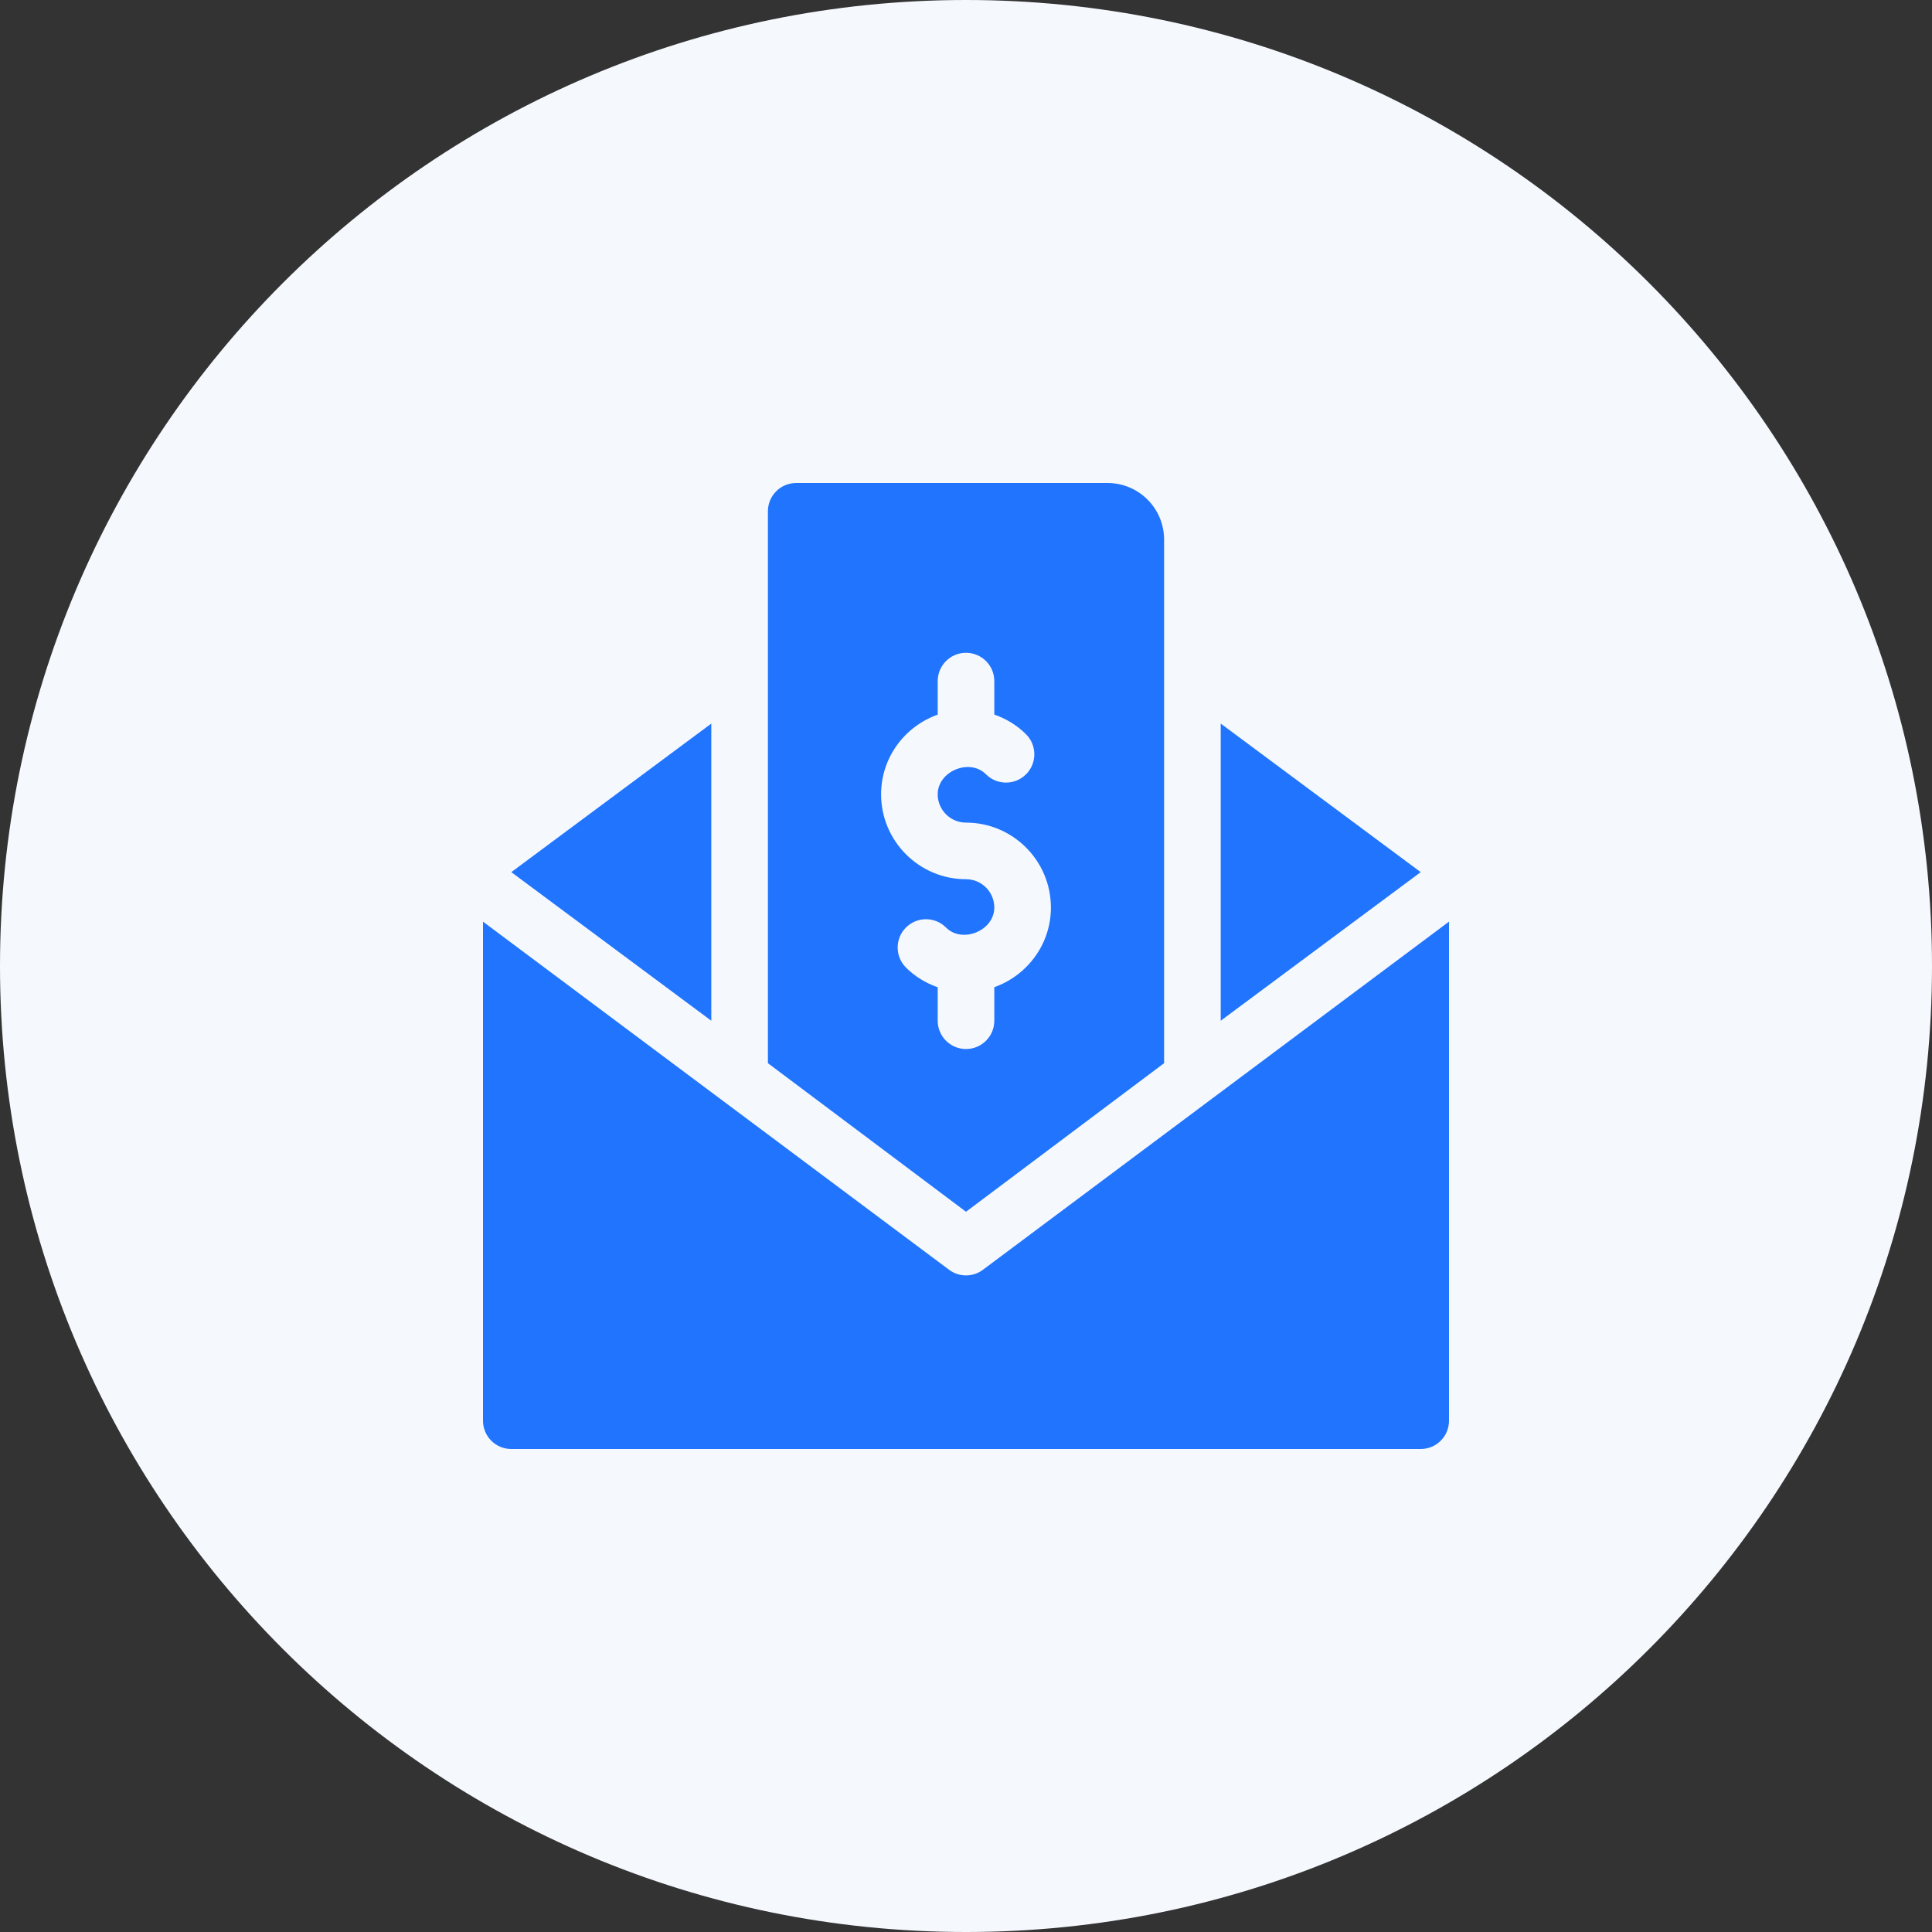 <svg width="60" height="60" viewBox="0 0 60 60" fill="none" xmlns="http://www.w3.org/2000/svg">
<rect x="0" y="0" width="60" height="60" fill="#333333" stroke="none"/>
<path d="M30 60C46.569 60 60 46.569 60 30C60 13.431 46.569 0 30 0C13.431 0 0 13.431 0 30C0 46.569 13.431 60 30 60Z" fill="#F5F9FE"/>
<path d="M37.91 22.471V31.7L44.121 27.085L37.91 22.471Z" fill="#2074FD"/>
<path d="M30.527 39.433C30.371 39.551 30.185 39.609 30 39.609C29.815 39.609 29.629 39.551 29.473 39.433L15 28.623V44.121C15 44.607 15.393 45 15.879 45H44.121C44.607 45 45 44.607 45 44.121V28.622L30.527 39.433Z" fill="#2074FD"/>
<path d="M22.09 31.7V22.471L15.879 27.085L22.09 31.7Z" fill="#2074FD"/>
<path d="M34.395 15C33.696 15 25.71 15 24.727 15C24.241 15 23.848 15.393 23.848 15.879V33.018L30 37.632L36.152 33.018V16.758C36.152 15.787 35.365 15 34.395 15ZM30.879 30.658V31.699C30.879 32.185 30.486 32.578 30 32.578C29.514 32.578 29.121 32.185 29.121 31.699V30.661C28.755 30.531 28.416 30.33 28.134 30.047C27.792 29.704 27.792 29.147 28.136 28.804C28.479 28.462 29.037 28.461 29.38 28.806C29.885 29.311 30.879 28.905 30.879 28.184C30.879 27.699 30.484 27.305 30 27.305C28.546 27.305 27.363 26.122 27.363 24.668C27.363 23.524 28.1 22.557 29.121 22.193V21.152C29.121 20.666 29.514 20.273 30 20.273C30.486 20.273 30.879 20.666 30.879 21.152V22.191C31.245 22.32 31.584 22.522 31.866 22.805C32.208 23.148 32.208 23.705 31.864 24.047C31.521 24.389 30.963 24.391 30.62 24.046C30.115 23.539 29.121 23.948 29.121 24.668C29.121 25.153 29.516 25.547 30 25.547C31.454 25.547 32.637 26.73 32.637 28.184C32.637 29.328 31.9 30.294 30.879 30.658Z" fill="#2074FD"/>
</svg>
